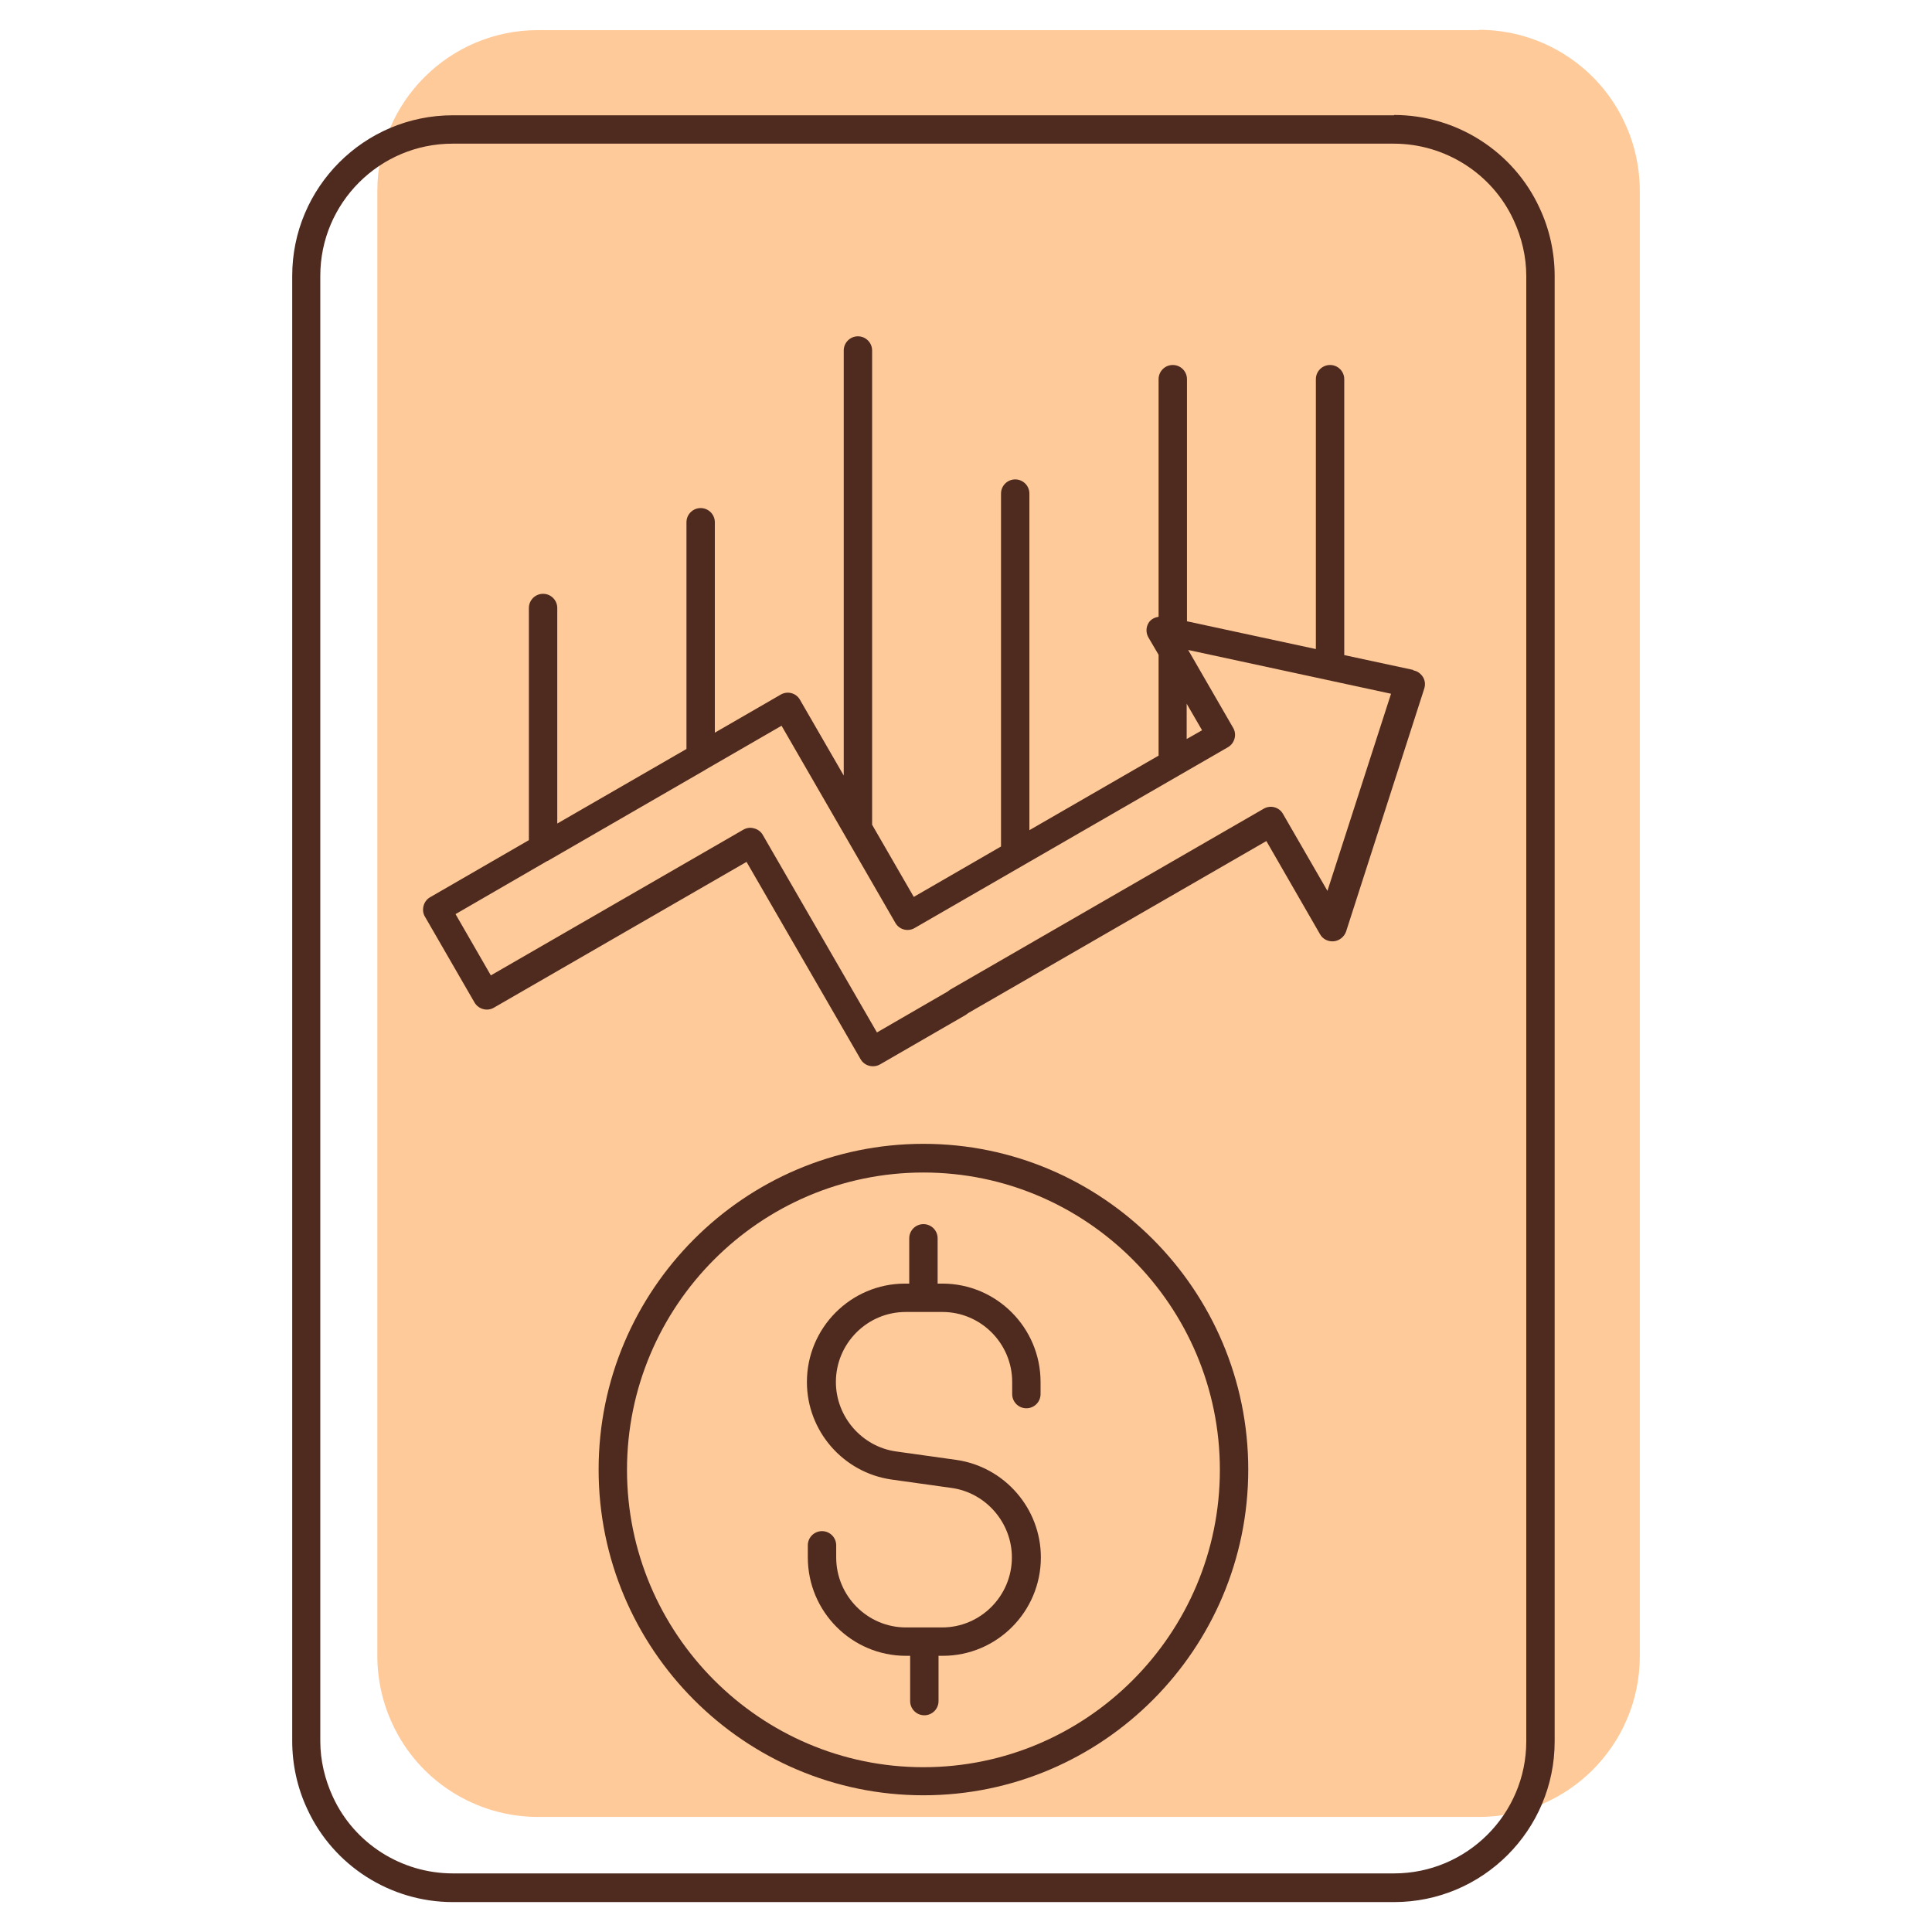 <svg width="64" height="64" viewBox="0 0 64 64" fill="none" xmlns="http://www.w3.org/2000/svg">
<path d="M49 0.998H17.82C14.88 0.998 12.5 3.388 12.5 6.318V54.858C12.5 55.628 12.67 56.408 13 57.108C13.86 58.978 15.75 60.188 17.82 60.188H49C51.94 60.188 54.32 57.798 54.32 54.868V6.318C54.32 5.548 54.15 4.768 53.82 4.068C52.96 2.198 51.07 0.988 49 0.988V0.998Z" fill="#FFCA99"/>
<path d="M31.2 42.521H31.06V41.021C31.06 40.761 30.85 40.551 30.59 40.551C30.33 40.551 30.12 40.761 30.12 41.021V42.521H29.98C28.19 42.521 26.73 43.981 26.73 45.781C26.73 47.401 27.93 48.781 29.53 49.011L31.53 49.291C32.66 49.451 33.52 50.441 33.52 51.591C33.52 52.871 32.48 53.911 31.21 53.911H30.61H30.01C28.74 53.911 27.7 52.871 27.7 51.591V51.191C27.7 50.931 27.49 50.721 27.23 50.721C26.97 50.721 26.76 50.931 26.76 51.191V51.591C26.76 53.391 28.22 54.851 30.01 54.851H30.15V56.351C30.15 56.611 30.36 56.821 30.62 56.821C30.88 56.821 31.09 56.611 31.09 56.351V54.851H31.23C33.02 54.851 34.48 53.391 34.48 51.591C34.48 49.971 33.28 48.591 31.68 48.361L29.68 48.081C28.55 47.921 27.69 46.931 27.69 45.781C27.69 44.501 28.73 43.461 30 43.461H30.61H31.22C32.49 43.461 33.53 44.501 33.53 45.781V46.181C33.53 46.441 33.74 46.651 34 46.651C34.26 46.651 34.47 46.441 34.47 46.181V45.781C34.47 43.981 33.01 42.521 31.22 42.521H31.2Z" fill="#4E2A1F"/>
<path d="M30.59 37.891C24.66 37.891 19.83 42.731 19.83 48.681C19.83 54.631 24.66 59.471 30.59 59.471C36.52 59.471 41.35 54.631 41.35 48.681C41.35 42.731 36.52 37.891 30.59 37.891ZM30.59 58.541C25.18 58.541 20.77 54.121 20.77 48.691C20.77 43.261 25.18 38.841 30.59 38.841C36 38.841 40.41 43.261 40.41 48.691C40.41 54.121 36 58.541 30.59 58.541Z" fill="#4E2A1F"/>
<path d="M46.18 3.819H15C12.06 3.819 9.68 6.209 9.68 9.139V57.679C9.68 58.449 9.85 59.229 10.18 59.929C11.04 61.799 12.93 63.009 15 63.009H46.18C49.12 63.009 51.5 60.619 51.5 57.689V9.139C51.5 8.369 51.33 7.589 51 6.889C50.14 5.019 48.25 3.809 46.18 3.809V3.819ZM50.56 57.679C50.56 60.099 48.59 62.059 46.18 62.059H15C13.3 62.059 11.74 61.069 11.03 59.529C10.76 58.949 10.61 58.309 10.61 57.679V9.139C10.61 6.719 12.58 4.759 14.99 4.759H46.17C47.87 4.759 49.43 5.749 50.14 7.289C50.41 7.869 50.56 8.509 50.56 9.139V57.679Z" fill="#4E2A1F"/>
<path d="M46.81 22.191L44.53 21.701V12.561C44.53 12.301 44.32 12.091 44.06 12.091C43.8 12.091 43.59 12.301 43.59 12.561V21.501L39.32 20.581V12.561C39.32 12.301 39.11 12.091 38.85 12.091C38.59 12.091 38.38 12.301 38.38 12.561V20.431C38.26 20.451 38.15 20.501 38.07 20.601C37.96 20.751 37.95 20.951 38.04 21.111L38.38 21.691V25.031L34.1 27.501V16.351C34.1 16.091 33.89 15.881 33.63 15.881C33.37 15.881 33.16 16.091 33.16 16.351V28.041L30.27 29.711L28.89 27.321V11.611C28.89 11.351 28.68 11.141 28.42 11.141C28.16 11.141 27.95 11.351 27.95 11.611V25.691L26.5 23.181C26.37 22.951 26.08 22.881 25.86 23.011L23.68 24.271V17.301C23.68 17.041 23.47 16.831 23.21 16.831C22.95 16.831 22.74 17.041 22.74 17.301V24.811L18.46 27.281V20.141C18.46 19.881 18.25 19.671 17.99 19.671C17.73 19.671 17.52 19.881 17.52 20.141V27.831L14.25 29.721C14.14 29.781 14.06 29.891 14.03 30.011C14 30.131 14.01 30.261 14.08 30.371L15.72 33.211C15.85 33.431 16.14 33.511 16.36 33.381L24.73 28.551L28.51 35.091C28.6 35.241 28.75 35.321 28.92 35.321C29 35.321 29.08 35.301 29.15 35.261L31.99 33.621C31.99 33.621 32.05 33.581 32.07 33.561L41.95 27.861L43.73 30.951C43.82 31.111 44 31.201 44.19 31.181C44.37 31.161 44.53 31.031 44.59 30.861L47.18 22.811C47.22 22.681 47.21 22.551 47.14 22.431C47.07 22.321 46.96 22.231 46.83 22.211L46.81 22.191ZM39.31 23.311L39.82 24.191L39.31 24.481V23.311ZM43.99 29.541L42.5 26.961C42.37 26.731 42.08 26.661 41.86 26.791L31.48 32.781C31.48 32.781 31.42 32.821 31.4 32.841L29.05 34.201L25.27 27.661C25.21 27.551 25.1 27.471 24.98 27.441C24.94 27.431 24.9 27.421 24.86 27.421C24.78 27.421 24.7 27.441 24.63 27.481L16.26 32.311L15.09 30.281L18.13 28.521C18.13 28.521 18.13 28.521 18.14 28.521L23.35 25.511C23.35 25.511 23.37 25.501 23.38 25.491L25.89 24.041L29.66 30.571C29.79 30.801 30.08 30.871 30.3 30.741L40.68 24.751C40.9 24.621 40.98 24.331 40.85 24.111L39.36 21.531L46.08 22.981L43.97 29.521L43.99 29.541Z" fill="#4E2A1F"/>
</svg>
